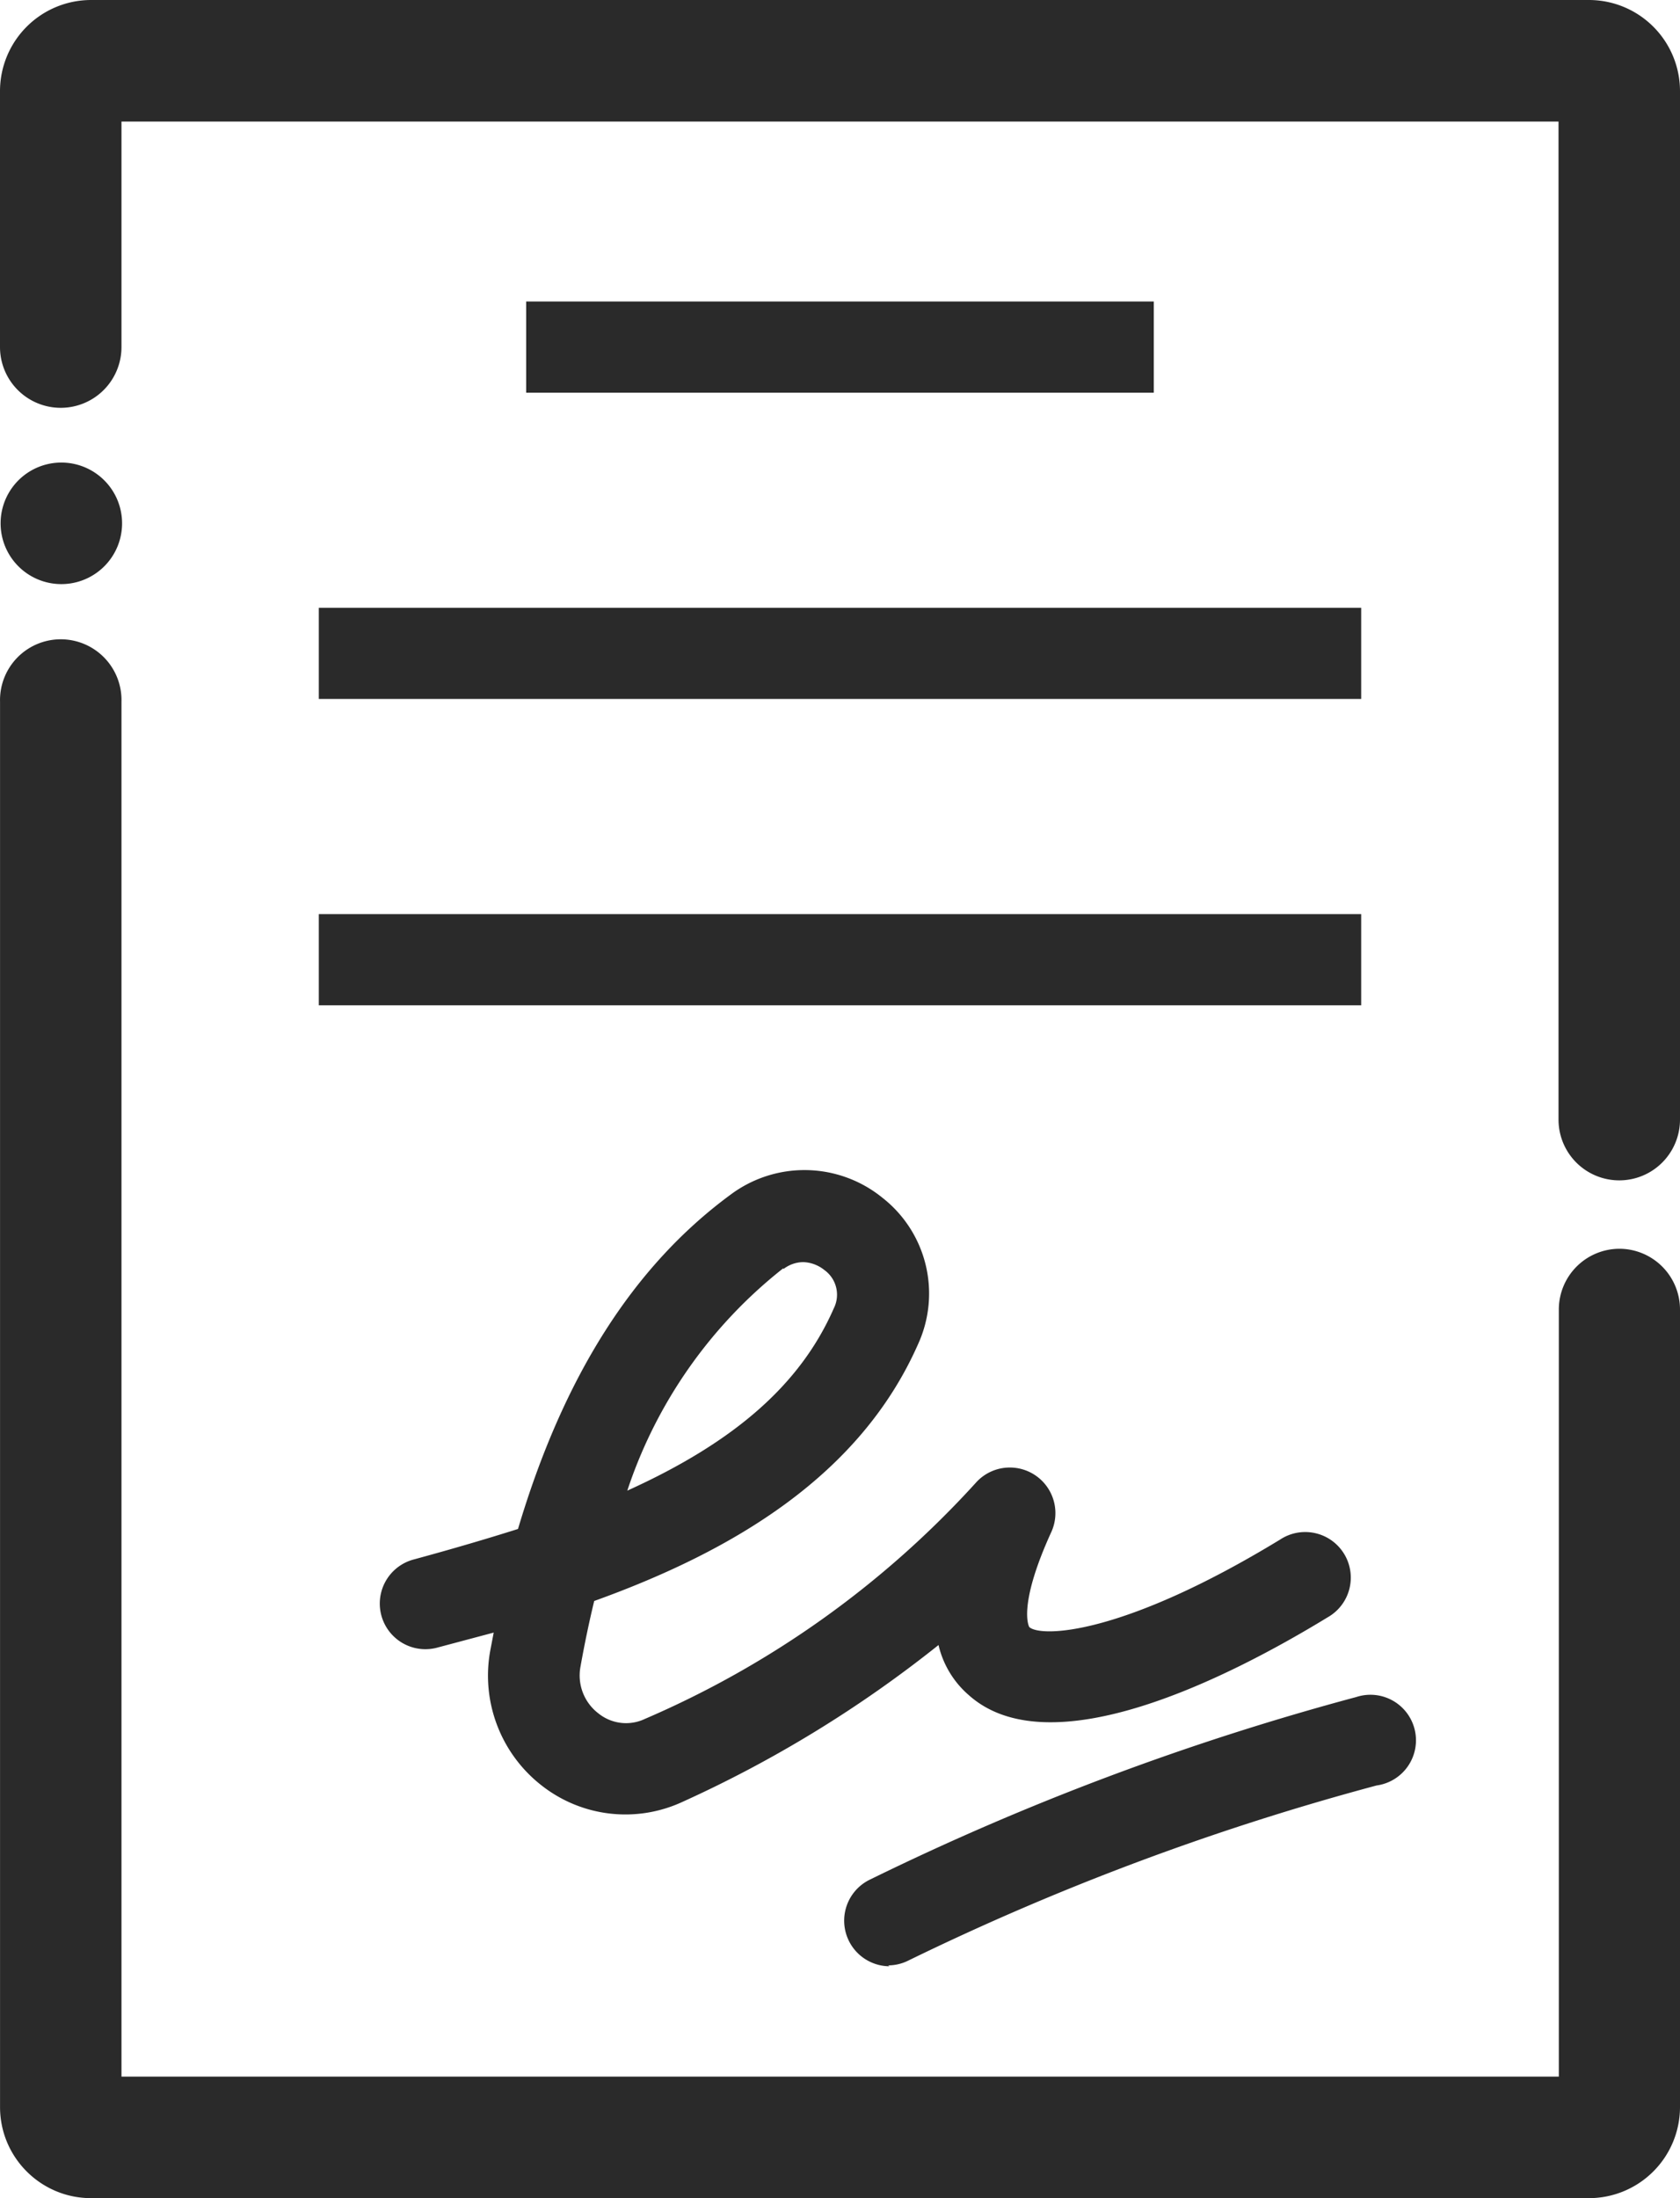 <svg width="39" height="51" viewBox="0 0 39 51" xmlns="http://www.w3.org/2000/svg">
    <g fill="#2a2a2a" fill-rule="nonzero">
        <path d="M37.597 28.973a1.41 1.41 0 0 0-1.41 1.41V48.18H2.82v-31.9a1.41 1.41 0 1 0-2.819 0v32.605C0 50.053.947 51 2.115 51h34.77A2.115 2.115 0 0 0 39 48.885V30.383a1.41 1.41 0 0 0-1.403-1.41zM36.892 0H2.115A2.115 2.115 0 0 0 0 2.115v5.937a1.41 1.41 0 1 0 2.82 0V2.82h33.36v23.156a1.41 1.41 0 1 0 2.82 0V2.116A2.115 2.115 0 0 0 36.892 0z"/>
        <path d="M12.215 6.995h14.569V9.11H12.215zM7.401 14.102h24.198v2.115H7.401zM7.401 21.209h24.198v2.115H7.401zM12.582 41.432a3.15 3.15 0 0 0 3.263.373 28.108 28.108 0 0 0 5.942-3.638c.106.453.352.86.705 1.164 1.89 1.685 6.027-.402 8.325-1.805a1.058 1.058 0 1 0-1.1-1.806c-3.672 2.236-5.554 2.27-5.822 2.031 0 0-.29-.458.514-2.214a1.058 1.058 0 0 0-1.762-1.128 22.239 22.239 0 0 1-7.676 5.472 1.022 1.022 0 0 1-1.078-.127 1.107 1.107 0 0 1-.416-1.093c.094-.527.2-1.032.317-1.516 3.235-1.164 6.175-2.912 7.521-5.965a2.821 2.821 0 0 0-.832-3.392 2.868 2.868 0 0 0-3.524-.07c-2.263 1.664-3.884 4.23-4.934 7.756-.743.235-1.546.47-2.41.705a1.058 1.058 0 0 0 .52 2.052l1.326-.353-.077.402a3.23 3.23 0 0 0 1.198 3.152zm5.603-11.987a.761.761 0 0 1 .459-.162c.18.005.353.07.493.183a.705.705 0 0 1 .219.889c-.762 1.741-2.27 3.088-4.794 4.23a10.943 10.943 0 0 1 3.623-5.161v.021zM20.617 45.599c.154 0 .305-.034.444-.099a60.358 60.358 0 0 1 10.897-4.075 1.057 1.057 0 1 0-.472-2.052 62.219 62.219 0 0 0-11.278 4.23 1.058 1.058 0 0 0 .444 2.017l-.035-.021zM1.424 13.552a1.41 1.41 0 0 0 0-2.82 1.41 1.41 0 0 0 0 2.82z"/>
    </g>
</svg>
